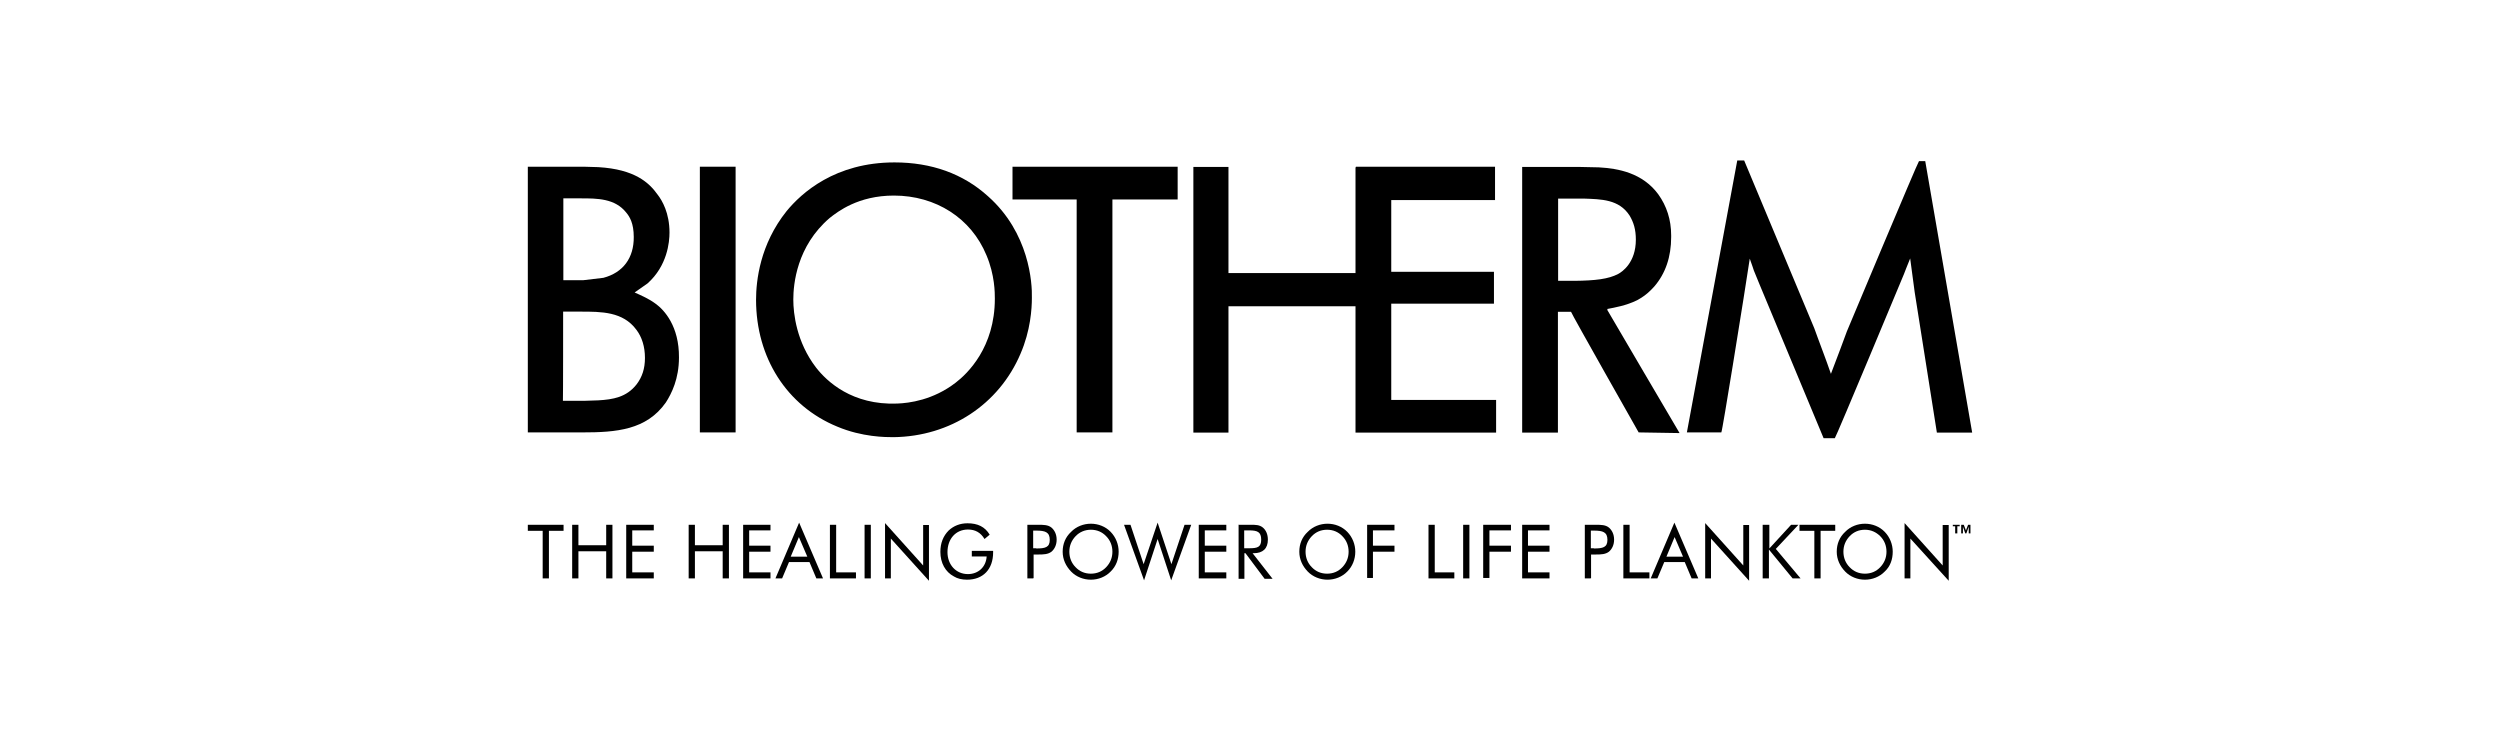 <svg xmlns="http://www.w3.org/2000/svg" xmlns:xlink="http://www.w3.org/1999/xlink" id="Capa_1" x="0px" y="0px" width="742px" height="220px" viewBox="-70.11 311.195 742 220" xml:space="preserve"><rect x="-70.11" y="311.195" opacity="0" fill="#FFFFFF" width="742" height="220"></rect><g id="ELMTS_x2F_logo_x2F_BIOTHERM_x5F_G">	<g id="LOGO-BIOTHERM-INSTIT-2017---NOIR" transform="translate(0, 202)">		<g id="Group">			<path id="Shape" d="M124.443,199.32c-1.981-1.469-4.09-2.364-6.198-3.323c0.703-0.511,3.834-2.685,3.834-2.685    c5.879-5.24,6.518-12.27,6.518-15.082c0-5.815-2.172-9.522-3.514-11.248c-2.492-3.515-6.71-7.541-17.638-8.181l-4.346-0.127    H86.93h-0.383v78.859h16.168c10.098,0,19.044-0.701,24.796-8.883c1.726-2.683,3.898-7.028,3.898-13.355    C131.473,206.094,127.127,201.237,124.443,199.32z M97.028,201.685c0.639,0,5.176,0,5.176,0c6.199,0,12.59,0,16.552,5.368    c1.662,2.173,2.557,5.049,2.557,8.373c0,3.194-0.832,5.686-2.493,7.86c-3.003,3.833-7.03,4.473-11.312,4.729l-3.834,0.127    c0,0-6.199,0-6.71,0C97.028,227.503,97.028,202.26,97.028,201.685z M108.978,191.651l-5.943,0.704c0,0-5.368,0-5.943,0    c0-0.704,0-23.646,0-24.285c0.639,0,5.241,0,5.241,0c4.729,0,10.097,0,13.42,4.218c1.023,1.214,2.236,3.195,2.236,7.222    C118.053,185.772,114.794,190.118,108.978,191.651z"></path>			<polygon id="Shape_1_" points="137.608,158.675 137.608,237.535 148.217,237.535 148.217,158.675 147.897,158.675    "></polygon>			<path id="Shape_2_" d="M223.115,167.431c-7.413-6.71-16.808-10.033-27.736-10.033c-17.638,0-27.607,9.074-32.017,14.443    c-7.924,9.905-9.074,20.706-9.074,26.33c0,17.19,9.139,31.504,24.092,37.64c7.413,3.133,14.442,3.133,16.68,3.133    c16.871-0.193,31.314-9.715,37.705-24.732c3.004-6.902,3.387-13.421,3.387-16.616    C236.281,193.185,235.385,178.294,223.115,167.431z M176.144,173.886c2.365-1.854,8.436-6.647,19.044-6.647    c12.462,0,22.943,6.71,27.48,17.702c2.493,5.879,2.493,11.184,2.493,12.91c0,14.443-8.116,22.238-11.631,24.922    c-6.71,5.177-13.804,6.07-17.383,6.199c-13.292,0.511-20.833-6.518-24.092-10.736c-5.752-7.541-6.71-15.913-6.71-20.13    C165.344,193.504,166.366,182.257,176.144,173.886z"></path>			<path id="Shape_3_" d="M230.401,158.675v9.714c0,0,18.405,0,19.044,0c0,0.703,0,69.145,0,69.145h10.608c0,0,0-68.442,0-69.145    c0.64,0,19.365,0,19.365,0v-9.714h-0.32H230.401z"></path>			<path id="Shape_4_" d="M342.813,199.32c0.64,0,30.483,0,30.483,0v-9.458c0,0-29.844,0-30.483,0c0-0.639,0-20.706,0-21.281    c0.64,0,30.803,0,30.803,0v-9.905h-0.319h-40.965l-0.127,0.32c0,0,0,30.611,0,31.25c-0.64,0-37.066,0-37.706,0    c0-0.639,0-31.505,0-31.505h-10.417v78.86h10.417c0,0,0-36.874,0-37.514c0.64,0,37.066,0,37.706,0c0,0.64,0,37.514,0,37.514    h41.73v-9.714c0,0-30.482,0-31.122,0C342.813,227.119,342.813,200.023,342.813,199.32z"></path>			<path id="Shape_5_" d="M407.166,200.854c1.662-0.319,5.433-0.959,8.628-2.557c2.812-1.534,4.089-3.003,5.049-4.026    c3.386-3.898,5.048-8.883,5.048-14.699c0-0.192,0-0.319,0-0.512c0-4.665-1.342-8.754-3.834-12.206    c-4.665-6.327-11.822-7.668-17.639-7.988l-5.943-0.128h-16.488h-0.318v78.86h10.609c0,0,0-35.276,0-35.852    c0.638,0,3.897,0,3.897,0c0,0.383,20.066,35.786,20.066,35.786l11.631,0.192h0.511c0,0-21.089-35.851-21.536-36.682h0.192v-0.191    H407.166z M410.17,190.501c-2.876,1.534-6.902,1.981-12.974,2.045c0,0-4.217,0-4.856,0c0-0.703,0-23.773,0-24.412    c0.64,0,7.604,0,7.604,0c5.177,0.192,10.481,0.192,13.613,5.048c1.214,2.045,1.853,4.154,1.853,7.158    C415.41,187.114,411.383,189.862,410.17,190.501z"></path>			<path id="Shape_6_" d="M430.557,237.535h10.224c0.319-0.318,6.584-39.684,6.584-39.684s1.342-8.564,1.854-11.887    c0.51,1.342,1.213,3.515,1.213,3.515l1.727,4.218l18.979,45.563h3.323c0.32-0.19,20.514-48.695,20.514-48.695    s1.15-3.003,1.854-4.666c0.128,1.151,1.342,10.034,1.342,10.034l6.584,41.667h10.479L501.3,157.014h-1.853    c-0.318,0.192-21.409,50.55-21.409,50.55s-3.578,9.714-4.729,12.591c-0.384-1.215-2.044-5.689-2.044-5.689l-1.854-4.985    l-1.023-2.812l-20.833-49.848h-2.045L430.557,237.535z"></path>		</g>		<g id="Group_1_" transform="translate(0, 168)">			<g id="Shape_7_">				<polygon points="90.956,98.741 86.547,98.741 86.547,96.953 97.155,96.953 97.155,98.741 92.809,98.741 92.809,112.865      90.956,112.865     "></polygon>				<polygon points="99.711,96.953 101.565,96.953 101.565,103.022 109.809,103.022 109.809,96.953 111.662,96.953 111.662,112.865      109.809,112.865 109.809,104.813 101.565,104.813 101.565,112.865 99.711,112.865     "></polygon>				<polygon points="115.752,96.953 123.932,96.953 123.932,98.613 117.541,98.613 117.541,103.151 123.932,103.151      123.932,104.941 117.541,104.941 117.541,111.076 123.932,111.076 123.932,112.865 115.752,112.865     "></polygon>				<polygon points="134.285,96.953 136.138,96.953 136.138,103.022 144.382,103.022 144.382,96.953 146.236,96.953      146.236,112.865 144.382,112.865 144.382,104.813 136.138,104.813 136.138,112.865 134.285,112.865     "></polygon>				<polygon points="150.454,96.953 158.57,96.953 158.57,98.613 152.243,98.613 152.243,103.151 158.57,103.151 158.57,104.941      152.243,104.941 152.243,111.076 158.57,111.076 158.57,112.865 150.454,112.865     "></polygon>				<path d="M174.163,112.865h-1.981l-2.045-4.857h-6.071l-2.045,4.857h-1.98l7.029-16.553L174.163,112.865z M164.577,106.411h4.921     l-2.493-5.815L164.577,106.411z"></path>				<polygon points="176.208,96.953 178.061,96.953 178.061,111.076 183.941,111.076 183.941,112.865 176.208,112.865     "></polygon>				<polygon points="186.497,96.953 188.35,96.953 188.35,112.865 186.497,112.865     "></polygon>				<polygon points="192.568,96.442 203.88,109.03 203.88,97.015 205.605,97.015 205.605,113.568 194.294,101.042 194.294,112.865      192.568,112.865     "></polygon>				<path d="M224.649,104.621c0,0.192,0,0.32,0,0.511c0,5.05-3.004,8.116-7.733,8.116c-1.533,0-2.875-0.319-3.897-0.958     c-2.557-1.343-4.026-4.026-4.026-7.285c0-2.621,0.831-4.729,2.493-6.392c1.47-1.341,3.323-2.108,5.56-2.108     c3.003,0,5.176,1.022,6.582,3.387l-1.534,1.278c-1.15-1.918-2.748-2.812-4.921-2.812c-3.579,0-6.072,2.747-6.072,6.71     c0,3.77,2.557,6.518,6.072,6.518c3.067,0,5.368-2.108,5.56-5.239h-4.41v-1.662h6.327V104.621z"></path>				<path d="M236.536,112.865h-1.725V96.953h2.748c0.192,0,0.32,0,0.511,0c1.534,0,2.876,0,3.898,0.83     c0.895,0.768,1.534,1.981,1.534,3.578c0,1.599-0.639,2.813-1.534,3.58c-1.022,0.766-2.237,0.831-3.898,0.831     c-0.191,0-0.319,0-0.511,0h-0.895v7.028h-0.128V112.865z M237.43,103.982c2.685,0,4.026-0.32,4.026-2.557     c0-2.3-1.341-2.749-4.026-2.749h-0.895v5.242h0.895V103.982z"></path>				<path d="M259.542,110.82c-1.534,1.597-3.707,2.428-5.88,2.428c-2.172,0-4.345-0.831-5.879-2.428     c-1.534-1.598-2.493-3.578-2.493-5.879c0-2.302,0.831-4.346,2.493-5.88c1.534-1.597,3.707-2.428,5.879-2.428     c2.173,0,4.346,0.831,5.88,2.428c1.534,1.598,2.364,3.706,2.364,5.88C261.906,107.177,261.14,109.286,259.542,110.82z      M258.2,109.542c1.214-1.278,1.853-2.813,1.853-4.601c0-1.79-0.639-3.388-1.853-4.603c-1.214-1.277-2.748-1.917-4.538-1.917     c-1.725,0-3.323,0.64-4.537,1.917c-1.214,1.279-1.853,2.813-1.853,4.603c0,1.788,0.639,3.386,1.853,4.601     c1.214,1.278,2.748,1.918,4.537,1.918C255.452,111.459,256.986,110.82,258.2,109.542z"></path>				<polygon points="265.421,96.953 269.32,108.646 273.474,96.312 277.564,108.646 281.462,96.953 283.444,96.953 277.499,113.439      273.474,101.169 269.448,113.439 263.505,96.953     "></polygon>				<polygon points="285.68,96.953 293.861,96.953 293.861,98.613 287.469,98.613 287.469,103.151 293.861,103.151 293.861,104.941      287.469,104.941 287.469,111.076 293.861,111.076 293.861,112.865 285.68,112.865     "></polygon>				<path d="M297.439,96.953h3.195c0.193,0,0.318,0,0.511,0c1.47,0,2.557,0,3.578,0.83c0.897,0.768,1.471,1.981,1.471,3.578     c0,2.621-1.471,4.027-4.218,4.027c-0.128,0-0.192,0-0.319,0l5.942,7.604h-2.364l-5.688-7.604h-0.319v7.604h-1.725V97.015h-0.064     V96.953z M299.165,103.918h1.469c2.492,0,3.578-0.319,3.578-2.558c0-2.3-1.15-2.748-3.578-2.748h-1.469V103.918z"></path>				<path d="M329.776,110.82c-1.535,1.597-3.707,2.428-5.878,2.428c-2.174,0-4.347-0.831-5.882-2.428     c-1.533-1.598-2.491-3.578-2.491-5.879c0-2.302,0.83-4.346,2.491-5.88c1.535-1.597,3.708-2.428,5.882-2.428     c2.171,0,4.343,0.831,5.878,2.428c1.534,1.598,2.364,3.706,2.364,5.88C332.14,107.177,331.31,109.286,329.776,110.82z      M328.305,109.542c1.215-1.278,1.854-2.813,1.854-4.601c0-1.79-0.64-3.388-1.854-4.603c-1.214-1.277-2.747-1.917-4.537-1.917     s-3.323,0.64-4.538,1.917c-1.214,1.279-1.852,2.813-1.852,4.603c0,1.788,0.638,3.386,1.852,4.601     c1.215,1.278,2.748,1.918,4.538,1.918S327.091,110.82,328.305,109.542z"></path>				<polygon points="335.655,96.953 343.771,96.953 343.771,98.613 337.38,98.613 337.38,103.151 343.771,103.151 343.771,104.941      337.38,104.941 337.38,112.737 335.655,112.737     "></polygon>				<polygon points="353.869,96.953 355.723,96.953 355.723,111.076 361.537,111.076 361.537,112.865 353.869,112.865     "></polygon>				<polygon points="364.156,96.953 366.01,96.953 366.01,112.865 364.156,112.865     "></polygon>				<polygon points="370.228,96.953 378.345,96.953 378.345,98.613 371.954,98.613 371.954,103.151 378.345,103.151      378.345,104.941 371.954,104.941 371.954,112.737 370.101,112.737 370.101,96.953     "></polygon>				<polygon points="381.668,96.953 389.784,96.953 389.784,98.613 383.394,98.613 383.394,103.151 389.784,103.151      389.784,104.941 383.394,104.941 383.394,111.076 389.784,111.076 389.784,112.865 381.668,112.865     "></polygon>				<path d="M401.99,112.865h-1.726V96.953h2.748c0.192,0,0.319,0,0.512,0c1.533,0,2.875,0,3.897,0.83     c0.896,0.768,1.534,1.981,1.534,3.578c0,1.599-0.639,2.813-1.534,3.58c-1.022,0.766-2.235,0.831-3.897,0.831     c-0.192,0-0.319,0-0.512,0h-0.894v7.028h-0.129V112.865z M402.948,103.982c2.685,0,4.026-0.32,4.026-2.557     c0-2.3-1.342-2.749-4.026-2.749h-0.894v5.242h0.894V103.982z"></path>				<polygon points="411.704,96.953 413.558,96.953 413.558,111.076 419.436,111.076 419.436,112.865 411.704,112.865     "></polygon>				<path d="M433.944,112.865h-1.98l-2.045-4.857h-6.073l-2.044,4.857h-1.98l7.029-16.553L433.944,112.865z M424.486,106.411h4.921     l-2.494-5.815L424.486,106.411z"></path>				<polygon points="435.988,96.442 447.299,109.03 447.299,97.015 449.027,97.015 449.027,113.568 437.714,101.042      437.714,112.865 435.988,112.865     "></polygon>				<polygon points="453.18,96.953 455.031,96.953 455.031,103.982 461.488,96.953 463.659,96.953 456.949,104.11 464.299,112.865      461.935,112.865 454.906,104.3 454.906,112.865 453.051,112.865 453.051,96.953     "></polygon>				<polygon points="468.389,98.741 463.981,98.741 463.981,96.953 474.588,96.953 474.588,98.741 470.243,98.741 470.243,112.865      468.389,112.865     "></polygon>				<path d="M489.285,110.82c-1.533,1.597-3.705,2.428-5.878,2.428s-4.347-0.831-5.88-2.428c-1.534-1.598-2.491-3.578-2.491-5.879     c0-2.302,0.83-4.346,2.491-5.88c1.533-1.597,3.707-2.428,5.88-2.428s4.345,0.831,5.878,2.428     c1.535,1.598,2.366,3.706,2.366,5.88C491.652,107.177,490.948,109.286,489.285,110.82z M487.945,109.542     c1.215-1.278,1.854-2.813,1.854-4.601c0-1.79-0.639-3.388-1.854-4.603c-1.214-1.213-2.748-1.917-4.537-1.917     c-1.79,0-3.323,0.64-4.539,1.917c-1.213,1.279-1.854,2.813-1.854,4.603c0,1.788,0.641,3.386,1.854,4.601     c1.216,1.278,2.749,1.918,4.539,1.918C485.197,111.459,486.731,110.82,487.945,109.542z"></path>				<polygon points="495.167,96.442 506.477,109.03 506.477,97.015 508.267,97.015 508.267,113.568 496.892,101.042      496.892,112.865 495.167,112.865     "></polygon>			</g>			<path id="Shape_8_" d="M509.354,96.953h2.171v0.445h-0.701v2.109h-0.64v-2.109h-0.702v-0.445H509.354z M512.037,96.953h0.702    l0.64,1.66l0.639-1.66h0.704v2.555h-0.513v-1.98l-0.702,1.98h-0.32l-0.702-1.98v1.98h-0.512v-2.555H512.037z"></path>		</g>	</g></g></svg>